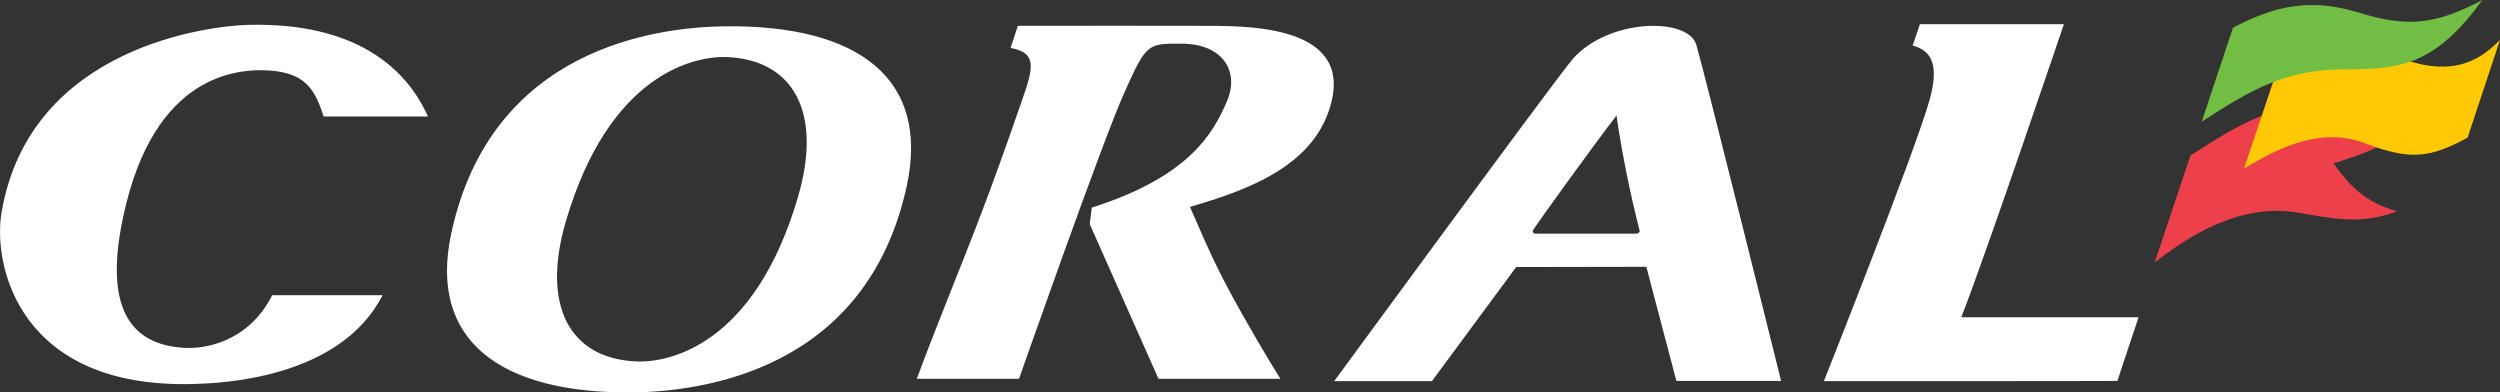 <?xml version="1.0" encoding="utf-8"?>
<!-- Generator: Adobe Illustrator 24.1.3, SVG Export Plug-In . SVG Version: 6.00 Build 0)  -->
<svg version="1.1" id="Layer_1" xmlns="http://www.w3.org/2000/svg" xmlns:xlink="http://www.w3.org/1999/xlink" x="0px" y="0px"
	 viewBox="0 0 1064.5 167.1" style="enable-background:new 0 0 1064.5 167.1;" xml:space="preserve">
<rect x="0" y="0" width="1064.5" height="167.1" fill="#333333" stroke="none"/>
<style type="text/css">
	.st0{fill:#FFFFFF;}
	.st1{fill:#EE404A;}
	.st2{fill:#FFCA05;}
	.st3{fill:#72BE44;}
</style>
<path class="st0" d="M137.8,49.6h44.4c-9.1-20.6-31-40.3-76.9-39C90.7,11,13,19.1,0.7,90.2c-4,23,7.7,75.4,81.7,73.3
	c11-0.3,62.2-2,80.5-37.8h-47c-10.1,20-28.8,23-37.6,22.4c-27.3-1.6-33-23.5-25.6-56.9c13-59.5,48.2-62,61.7-61.2
	C130,31,134.1,38,137.8,49.6 M339.8,83.8c-18.4,63-54.7,70.7-68.8,70.1c-28.6-1.2-40.5-23.9-30.1-59.5c18.4-63,54.8-70.7,68.8-70.1
	C338.2,25.6,350.2,48.3,339.8,83.8 M386.2,78.7c9.5-45-20.3-68.2-77.7-67.5c-28.2,0.4-99.4,8.7-116.4,88.4
	c-9.6,45,20.3,68.1,77.7,67.5C298.1,166.6,369.2,158.3,386.2,78.7 M567,43.1c8.1-33.8-39.9-32-56.1-32.1c-20.4-0.1-48.7,0-77.5,0
	l-3.1,9.4c11.9,2.2,9.5,9,4.4,23.7c-13.5,39-20.4,56.1-30.9,82.5s-13.4,34.7-13.4,34.7h43.5c0,0,35.5-101.2,44.9-122
	s9.7-20.8,24.6-20.7c16.8,0.1,24.9,11.4,18.8,25.1c-5.7,12.8-15.3,31.3-57.3,44.7l-0.9,7l29.3,65.9h51.9c0,0-7-11.1-16.2-27.4
	c-12-21.2-15.4-30.2-22.3-45.8C531.2,80.9,560.4,70.7,567,43.1 M698.1,98c0.3,1-0.6,1.5-1.6,1.5c-17.4,0-25.1,0-42.9,0
	c-0.6-0.1-1-0.6-0.9-1.2c0-0.1,0.1-0.3,0.1-0.4c1.1-1.8,24.6-34.6,35.5-48.7C690.7,65.6,694,81.9,698.1,98 M713.8,162.2h44.6
	c0,0-32.6-131.2-36.1-143.1s-37.4-11.3-52.6,6c-6.4,7.3-101.6,137.2-101.6,137.2h41.6l35.9-48.6l55.4-0.1L713.8,162.2L713.8,162.2z
	 M835.1,135.1c10.3-26.1,43.7-124.8,43.7-124.8h-61.3l-3.1,9.1c7.8,2.1,11.5,7.7,7.2,23.2c-6.2,22.1-45,119.7-45,119.7
	s123.7,0,125-0.1c-0.1,0.1,9-27.1,9-27.1L835.1,135.1z"/>
<path class="st1" d="M917.5,111.7c14.1-10.9,36.4-25.6,61.3-21.1c18.8,3.4,27.9,4.4,41.9-0.6c-13.5-3.9-19.8-10.4-27.1-20.4
	c12.5-4.2,16.5-4.9,32.8-14.9c-2.8-2.3-13-10.7-31.5-10.9c-26.7-0.2-41.5,9.1-62.2,22.4L917.5,111.7z"/>
<path class="st2" d="M1064.5,17c-6.6,6.5-18.3,17.4-43.7,7.2s-45.8,2.8-51.2,5.6l-14.1,42c15.6-9.5,33.1-17.8,51.8-10.7
	s27.3,6.3,43.4-2.5L1064.5,17z"/>
<path class="st3" d="M937.5,51.8c20.6-13.3,35.5-22.5,62.2-22.3c22.9,0.1,37.6-2.4,57.3-29.5c-19.6,10.3-31.5,11.9-52.5,5.4
	s-36.4-2.7-53.7,6.4L937.5,51.8z"/>
</svg>

